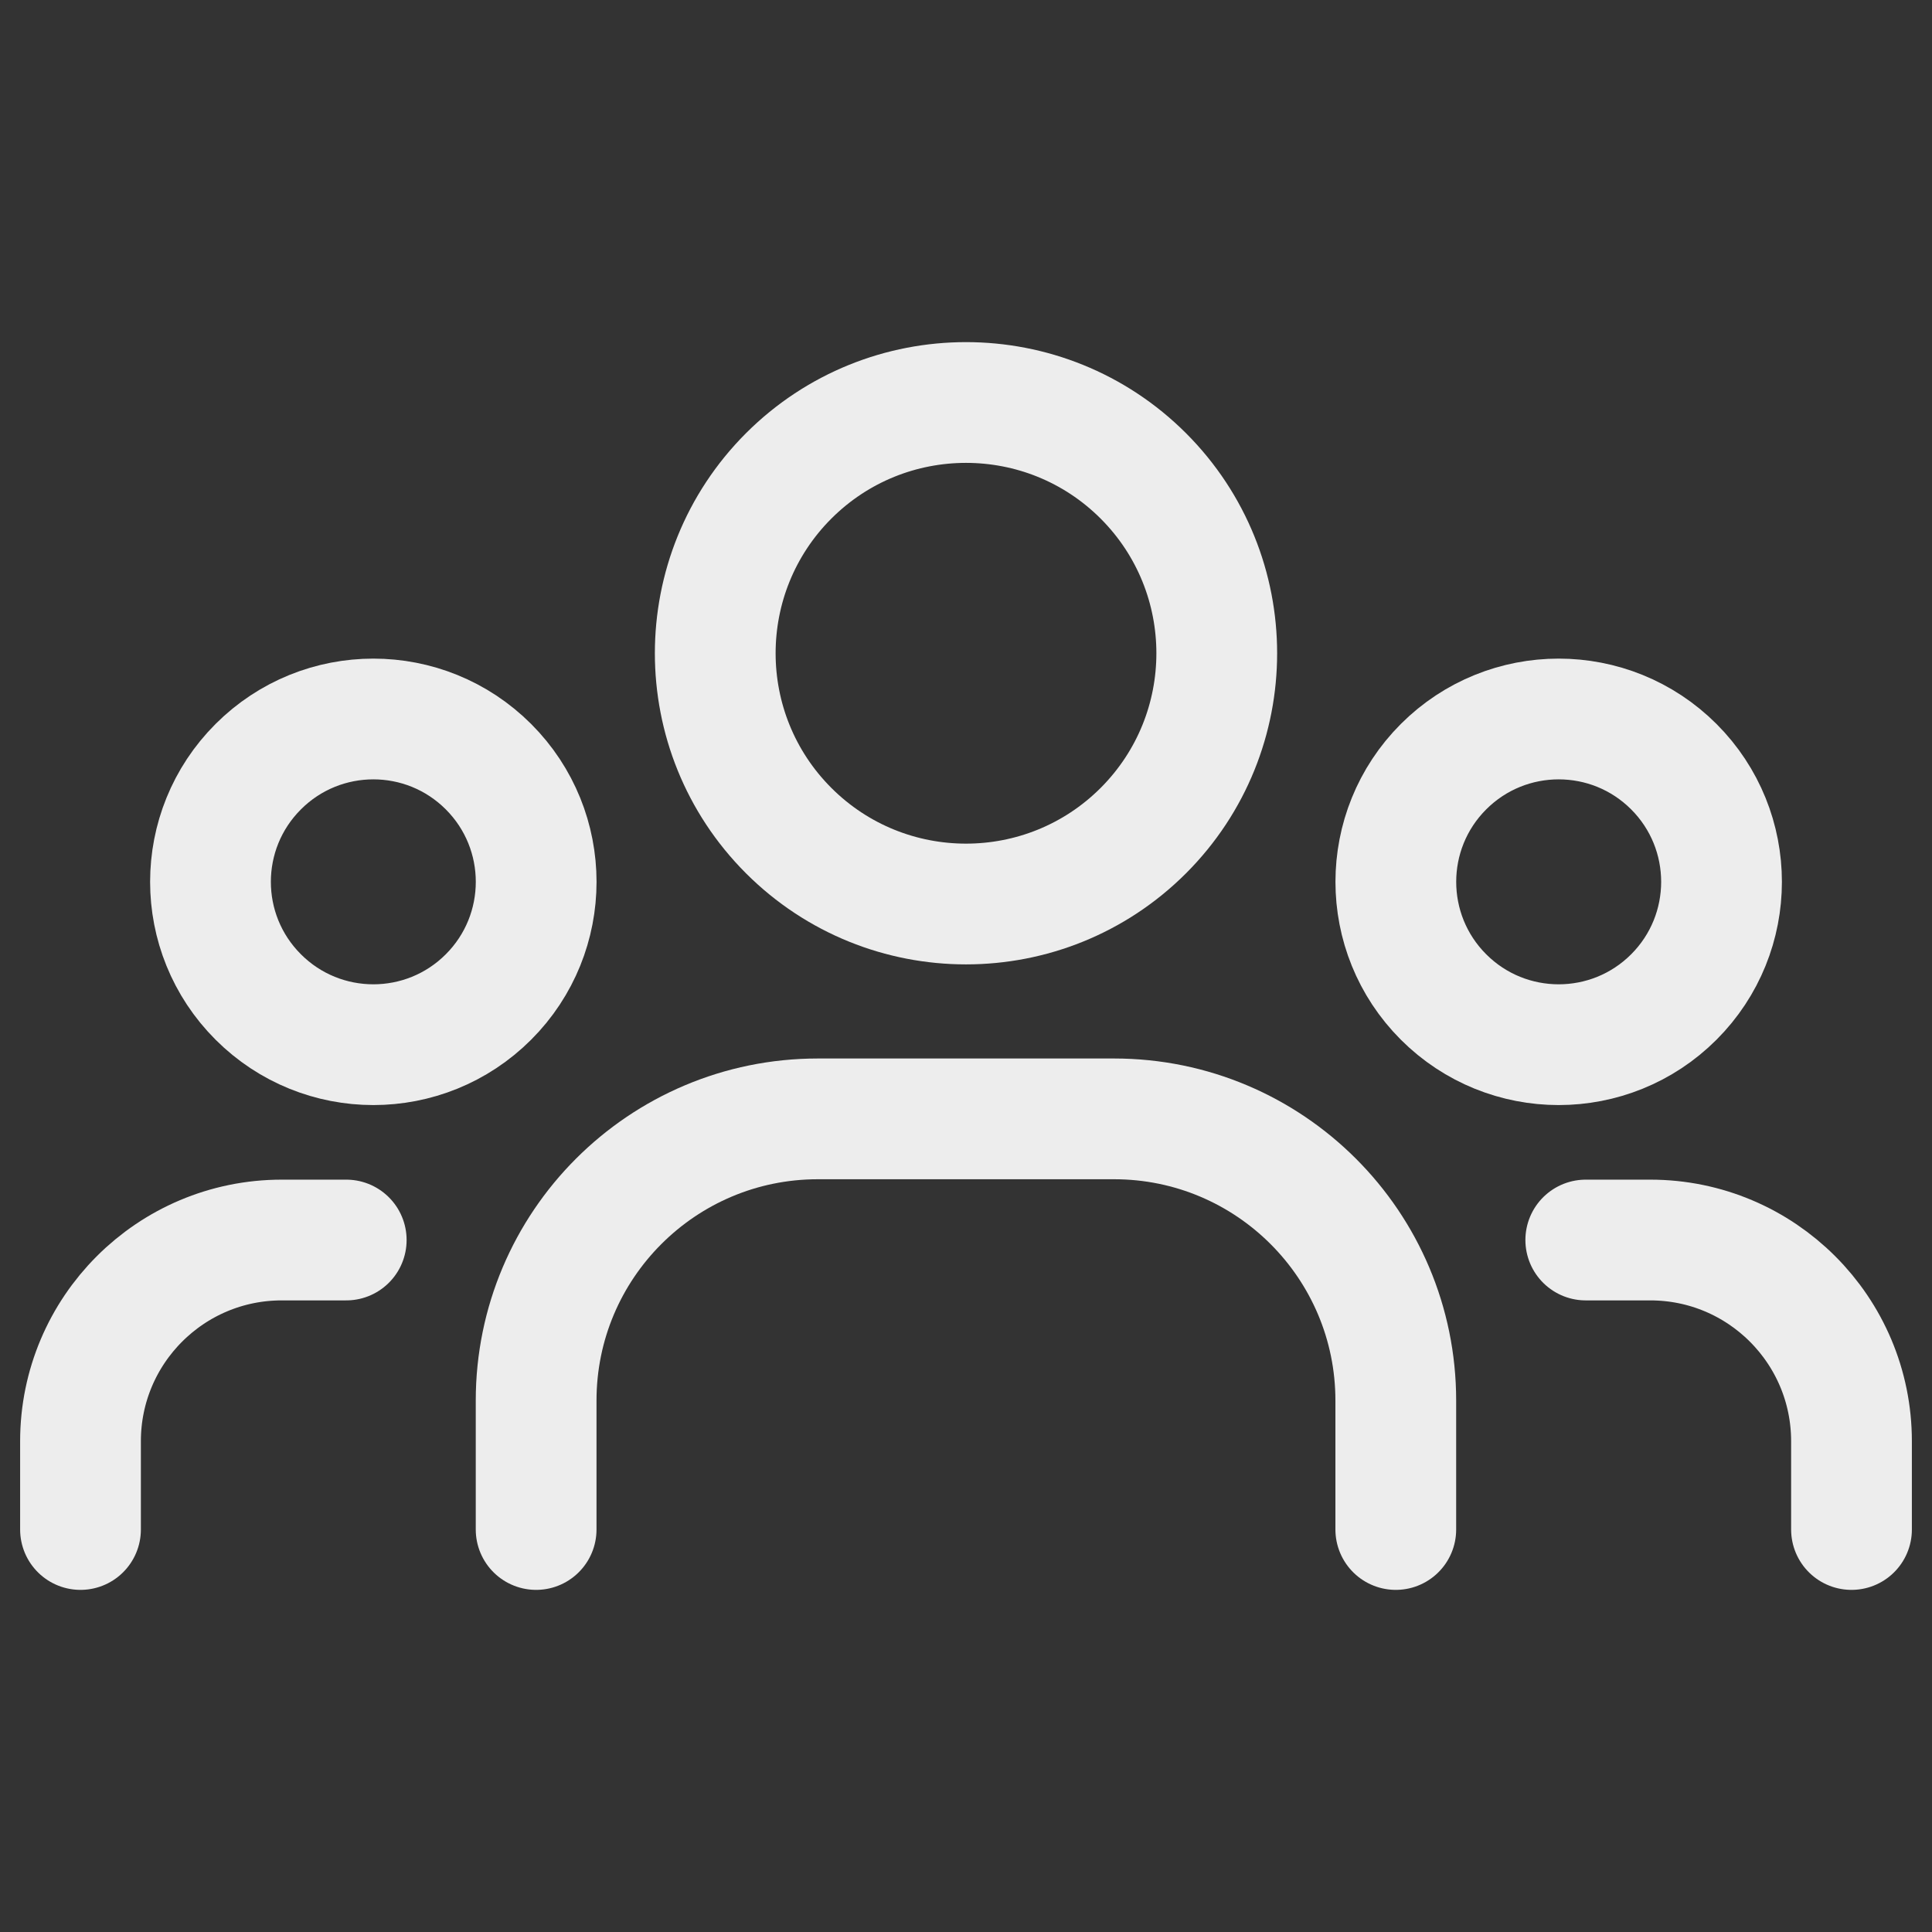 <svg width="24" height="24" viewBox="0 0 24 24" fill="none" xmlns="http://www.w3.org/2000/svg">
<rect x="0" y="0" width="24" height="24" fill="#333333" stroke="none"/>
<path d="M20.793 9.524C21.583 10.314 21.583 11.595 20.793 12.385C20.003 13.175 18.722 13.175 17.932 12.385C17.142 11.595 17.142 10.314 17.932 9.524C18.722 8.734 20.003 8.734 20.793 9.524" stroke="white" stroke-opacity="0.912" stroke-width="1.5" stroke-linecap="round" stroke-linejoin="round"/>
<path d="M14.203 5.912C15.419 7.129 15.419 9.101 14.203 10.318C12.986 11.534 11.014 11.534 9.797 10.318C8.581 9.101 8.581 7.129 9.797 5.912C11.014 4.696 12.986 4.696 14.203 5.912" stroke="white" stroke-opacity="0.912" stroke-width="1.5" stroke-linecap="round" stroke-linejoin="round"/>
<path d="M6.068 9.524C6.858 10.314 6.858 11.595 6.068 12.385C5.278 13.175 3.998 13.175 3.208 12.385C2.417 11.595 2.417 10.314 3.208 9.524C3.998 8.734 5.278 8.734 6.068 9.524" stroke="white" stroke-opacity="0.912" stroke-width="1.5" stroke-linecap="round" stroke-linejoin="round"/>
<path d="M23 19V17.904C23 16.523 21.881 15.404 20.5 15.404H19.699" stroke="white" stroke-opacity="0.912" stroke-width="1.5" stroke-linecap="round" stroke-linejoin="round"/>
<path d="M1 19V17.904C1 16.523 2.119 15.404 3.5 15.404H4.301" stroke="white" stroke-opacity="0.912" stroke-width="1.5" stroke-linecap="round" stroke-linejoin="round"/>
<path d="M17.339 19V17.399C17.339 15.466 15.772 13.899 13.839 13.899H10.16C8.227 13.899 6.66 15.466 6.66 17.399V19" stroke="white" stroke-opacity="0.912" stroke-width="1.5" stroke-linecap="round" stroke-linejoin="round"/>
</svg>
